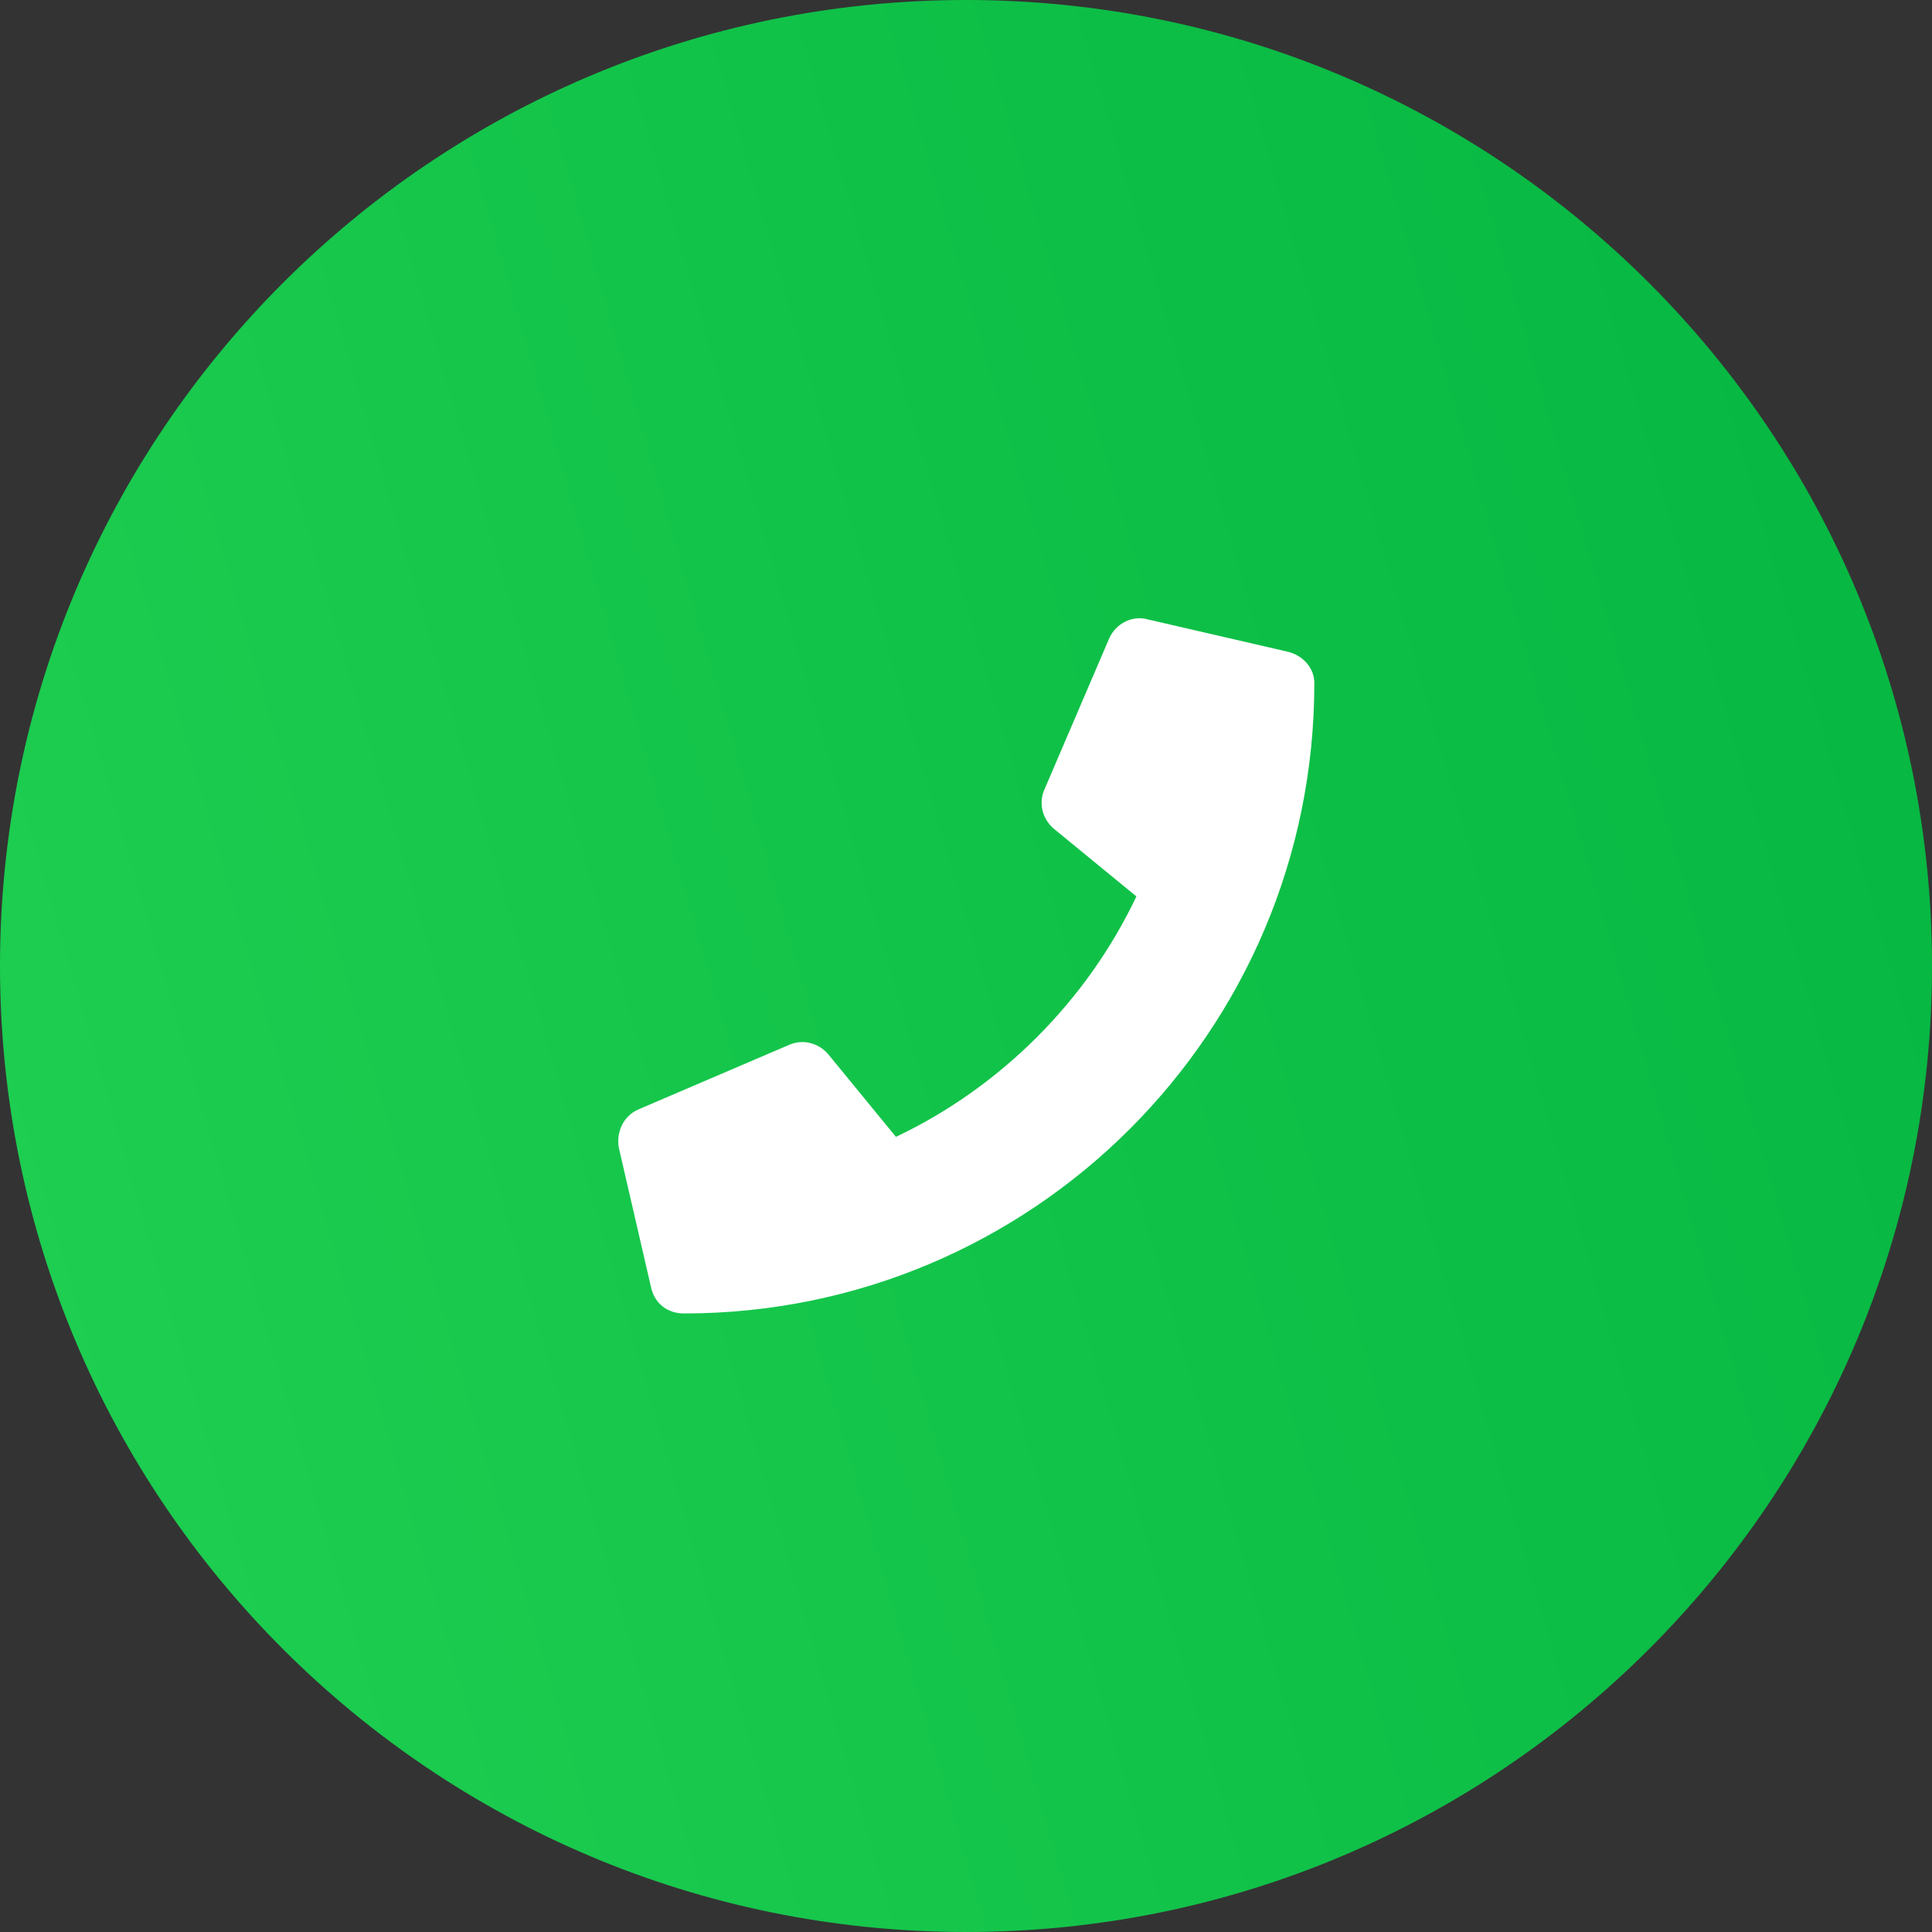 <svg width="50" height="50" viewBox="0 0 50 50" fill="none" xmlns="http://www.w3.org/2000/svg">
<rect x="0" y="0" width="50" height="50" fill="#333333" stroke="none"/>
<path d="M50 25C50 38.807 38.807 50 25 50C11.193 50 0 38.807 0 25C0 11.193 11.193 0 25 0C38.807 0 50 11.193 50 25Z" fill="url(#paint0_linear_236_50)"/>
<path d="M33.347 16.871C33.734 16.976 34.015 17.293 34.015 17.679C34.015 26.715 26.703 33.992 17.703 33.992C17.281 33.992 16.964 33.746 16.859 33.359L16.015 29.703C15.945 29.316 16.121 28.894 16.507 28.718L20.445 27.031C20.796 26.89 21.183 26.996 21.429 27.277L23.187 29.422C25.929 28.121 28.144 25.871 29.41 23.199L27.265 21.441C26.984 21.195 26.878 20.808 27.019 20.457L28.707 16.519C28.882 16.133 29.304 15.922 29.691 16.027L33.347 16.871Z" fill="white"/>
<defs>
<linearGradient id="paint0_linear_236_50" x1="50" y1="16.5" x2="6.43732e-08" y2="31" gradientUnits="userSpaceOnUse">
<stop stop-color="#06B742"/>
<stop offset="1" stop-color="#1DCE50"/>
</linearGradient>
</defs>
</svg>

